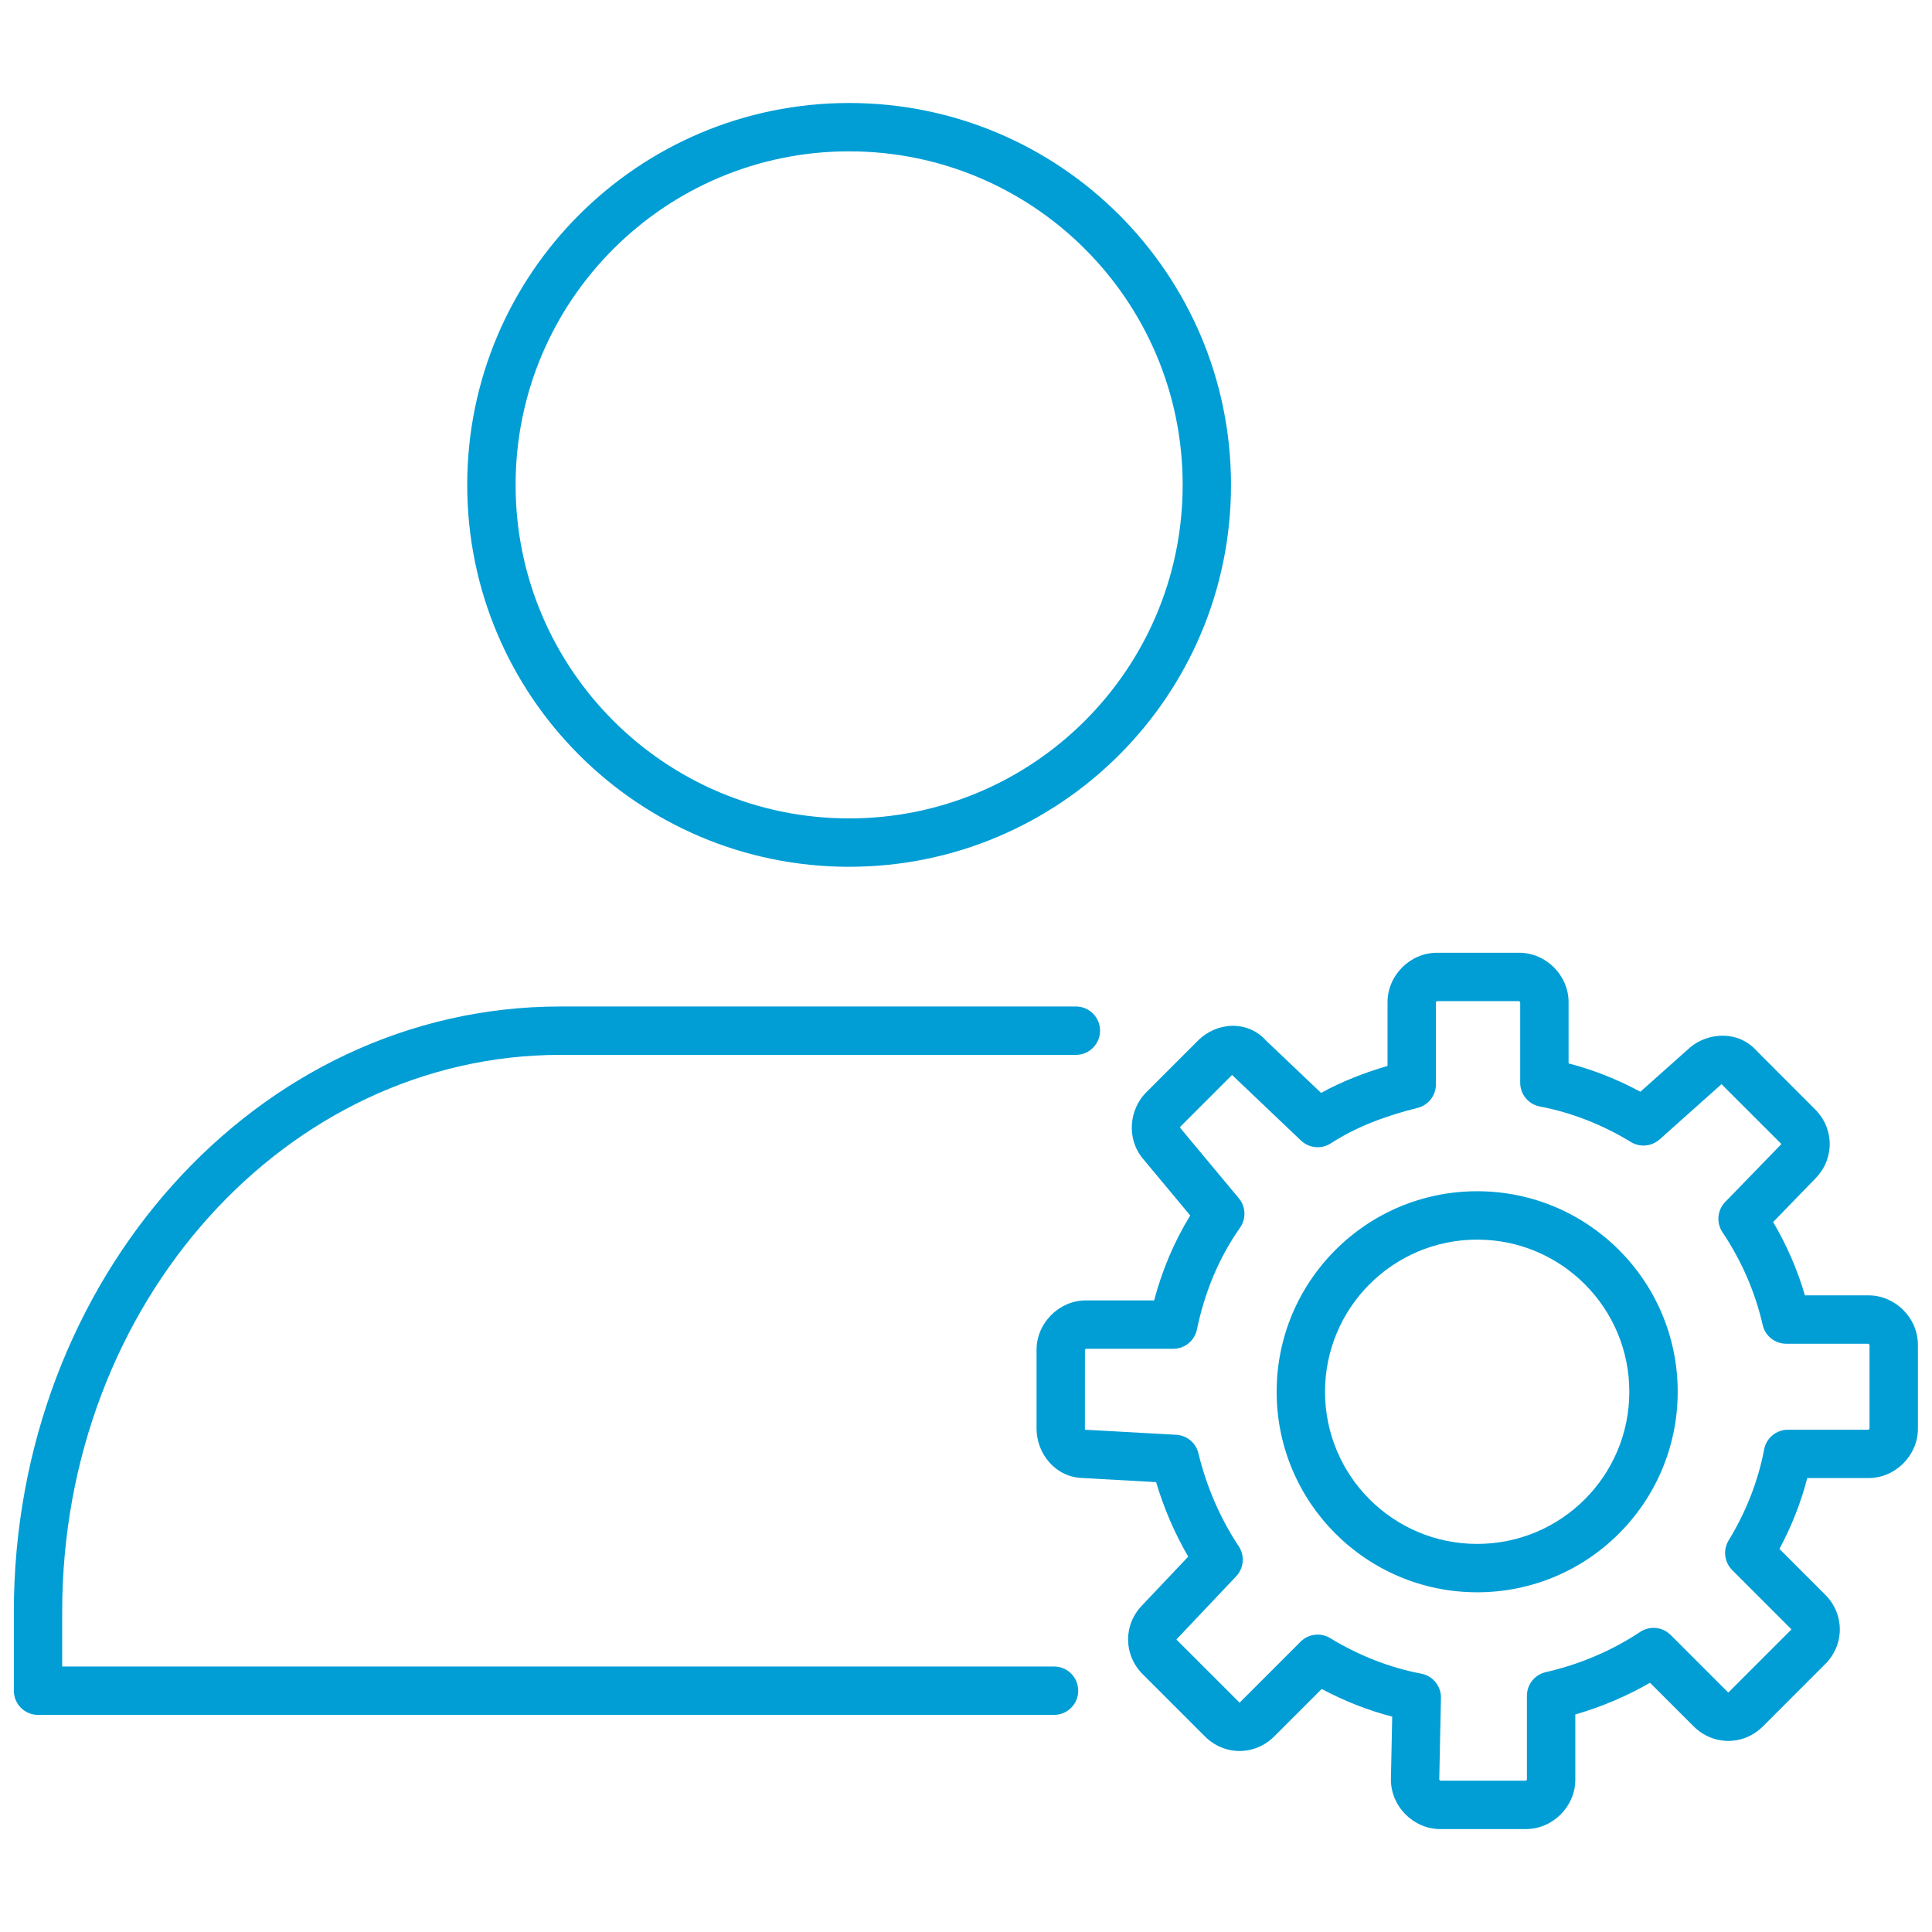 <?xml version="1.0" encoding="UTF-8"?> <svg xmlns="http://www.w3.org/2000/svg" width="48" height="48" viewBox="0 0 48 48" fill="none"><path fill-rule="evenodd" clip-rule="evenodd" d="M21.096 3.76C16.52 3.76 12.81 7.47 12.81 12.047C12.81 16.623 16.52 20.333 21.096 20.333C25.673 20.333 29.383 16.623 29.383 12.047C29.383 7.47 25.673 3.76 21.096 3.76ZM11.608 12.047C11.608 6.807 15.856 2.559 21.096 2.559C26.336 2.559 30.584 6.807 30.584 12.047C30.584 17.287 26.336 21.535 21.096 21.535C15.856 21.535 11.608 17.287 11.608 12.047Z" fill="#009ED5"></path><path fill-rule="evenodd" clip-rule="evenodd" d="M0.344 40.044C0.344 31.805 6.353 25.006 13.921 25.006H26.73C27.062 25.006 27.331 25.275 27.331 25.607C27.331 25.939 27.062 26.208 26.73 26.208H13.921C7.135 26.208 1.545 32.344 1.545 40.044V41.404H26.188C26.52 41.404 26.788 41.673 26.788 42.005C26.788 42.337 26.52 42.606 26.188 42.606H0.945C0.613 42.606 0.344 42.337 0.344 42.005V40.044Z" fill="#009ED5"></path><path fill-rule="evenodd" clip-rule="evenodd" d="M36.7 30.798C34.612 30.798 32.92 32.49 32.92 34.578C32.92 36.666 34.612 38.358 36.7 38.358C38.788 38.358 40.48 36.666 40.48 34.578C40.48 32.49 38.788 30.798 36.7 30.798ZM31.718 34.578C31.718 31.827 33.949 29.596 36.7 29.596C39.452 29.596 41.682 31.827 41.682 34.578C41.682 37.329 39.452 39.56 36.7 39.56C33.949 39.56 31.718 37.329 31.718 34.578Z" fill="#009ED5"></path><path fill-rule="evenodd" clip-rule="evenodd" d="M35.675 24.901V26.942C35.675 27.218 35.487 27.458 35.22 27.525C34.424 27.724 33.699 27.995 33.064 28.406C32.831 28.557 32.525 28.529 32.323 28.337L30.613 26.71L30.61 26.707L29.326 27.991L29.325 27.992C29.323 27.997 29.321 28.004 29.321 28.011C29.32 28.016 29.321 28.021 29.321 28.021L30.779 29.771C30.952 29.979 30.965 30.278 30.809 30.5C30.277 31.261 29.931 32.102 29.737 33.032C29.679 33.31 29.434 33.51 29.149 33.51H26.983C26.979 33.511 26.972 33.515 26.966 33.522C26.96 33.528 26.956 33.534 26.955 33.538L26.954 35.496C26.954 35.504 26.956 35.512 26.958 35.518L26.96 35.521C26.963 35.522 26.967 35.522 26.971 35.522L29.224 35.647C29.489 35.662 29.714 35.849 29.775 36.108C29.968 36.917 30.316 37.727 30.776 38.417C30.931 38.65 30.904 38.96 30.712 39.163L29.24 40.719C29.234 40.725 29.229 40.732 29.229 40.732C29.229 40.732 29.234 40.739 29.24 40.746L30.784 42.289C30.79 42.295 30.797 42.3 30.797 42.3C30.797 42.3 30.804 42.295 30.811 42.289L32.313 40.787C32.509 40.591 32.814 40.555 33.051 40.7C33.744 41.123 34.511 41.429 35.312 41.582C35.599 41.636 35.806 41.891 35.8 42.184L35.758 44.213C35.76 44.217 35.764 44.223 35.77 44.23C35.776 44.236 35.782 44.24 35.786 44.241L37.908 44.241C37.911 44.24 37.918 44.236 37.925 44.23C37.931 44.223 37.934 44.217 37.936 44.214L37.936 42.13C37.936 41.85 38.13 41.606 38.404 41.544C39.252 41.351 40.06 41.004 40.749 40.545C40.987 40.386 41.305 40.418 41.507 40.62L42.926 42.039C42.932 42.045 42.939 42.05 42.939 42.05C42.939 42.05 42.946 42.045 42.952 42.039L44.496 40.495C44.502 40.489 44.507 40.482 44.507 40.482C44.507 40.482 44.502 40.475 44.496 40.469L43.036 39.008C42.84 38.812 42.803 38.507 42.948 38.27C43.372 37.577 43.678 36.81 43.83 36.009C43.884 35.726 44.132 35.521 44.42 35.521H46.42C46.423 35.519 46.43 35.516 46.436 35.509C46.443 35.503 46.446 35.497 46.448 35.493L46.448 33.413C46.447 33.409 46.443 33.403 46.436 33.396C46.43 33.39 46.424 33.386 46.42 33.385L44.379 33.385C44.098 33.385 43.855 33.191 43.793 32.917C43.601 32.076 43.257 31.308 42.794 30.614C42.637 30.378 42.665 30.065 42.863 29.862L44.246 28.437C44.252 28.431 44.257 28.424 44.257 28.424C44.257 28.424 44.252 28.416 44.246 28.41L42.785 26.95C42.781 26.946 42.777 26.941 42.773 26.937C42.77 26.938 42.767 26.94 42.764 26.942L41.232 28.309C41.034 28.485 40.745 28.511 40.519 28.373C39.825 27.949 39.059 27.643 38.258 27.491C37.974 27.437 37.769 27.189 37.769 26.901V24.901C37.768 24.898 37.764 24.891 37.758 24.885C37.751 24.878 37.745 24.875 37.742 24.873L35.703 24.873C35.7 24.874 35.693 24.878 35.687 24.885C35.68 24.891 35.676 24.898 35.675 24.901ZM34.473 24.898C34.473 24.232 35.034 23.671 35.7 23.671H37.744C38.41 23.671 38.971 24.232 38.971 24.898V26.42C39.596 26.582 40.195 26.822 40.755 27.124L41.991 26.022C42.439 25.648 43.189 25.59 43.651 26.116L45.095 27.561C45.579 28.044 45.58 28.798 45.099 29.283L44.053 30.361C44.385 30.926 44.653 31.533 44.843 32.183H46.423C47.089 32.183 47.65 32.744 47.65 33.41V35.496C47.65 36.161 47.089 36.722 46.423 36.722H44.901C44.741 37.339 44.506 37.93 44.21 38.483L45.346 39.619C45.831 40.104 45.831 40.86 45.346 41.345L43.802 42.889C43.317 43.374 42.561 43.374 42.076 42.889L40.994 41.807C40.419 42.14 39.791 42.407 39.138 42.595V44.216C39.138 44.882 38.577 45.443 37.911 45.443H35.783C35.118 45.443 34.557 44.882 34.557 44.216V44.204L34.589 42.65C33.976 42.49 33.388 42.256 32.838 41.962L31.66 43.139C31.175 43.624 30.419 43.624 29.934 43.139L28.39 41.595C27.908 41.112 27.905 40.361 28.384 39.876L29.521 38.674C29.183 38.094 28.913 37.463 28.723 36.823L26.918 36.722C26.211 36.711 25.753 36.101 25.753 35.496V33.535C25.753 32.869 26.314 32.308 26.979 32.308H28.674C28.872 31.564 29.166 30.859 29.571 30.198L28.395 28.787C27.972 28.279 28.064 27.553 28.474 27.143L29.767 25.85C30.22 25.397 30.99 25.33 31.462 25.86L32.822 27.153C33.35 26.863 33.906 26.649 34.473 26.483V24.898Z" fill="#009ED5"></path></svg> 
